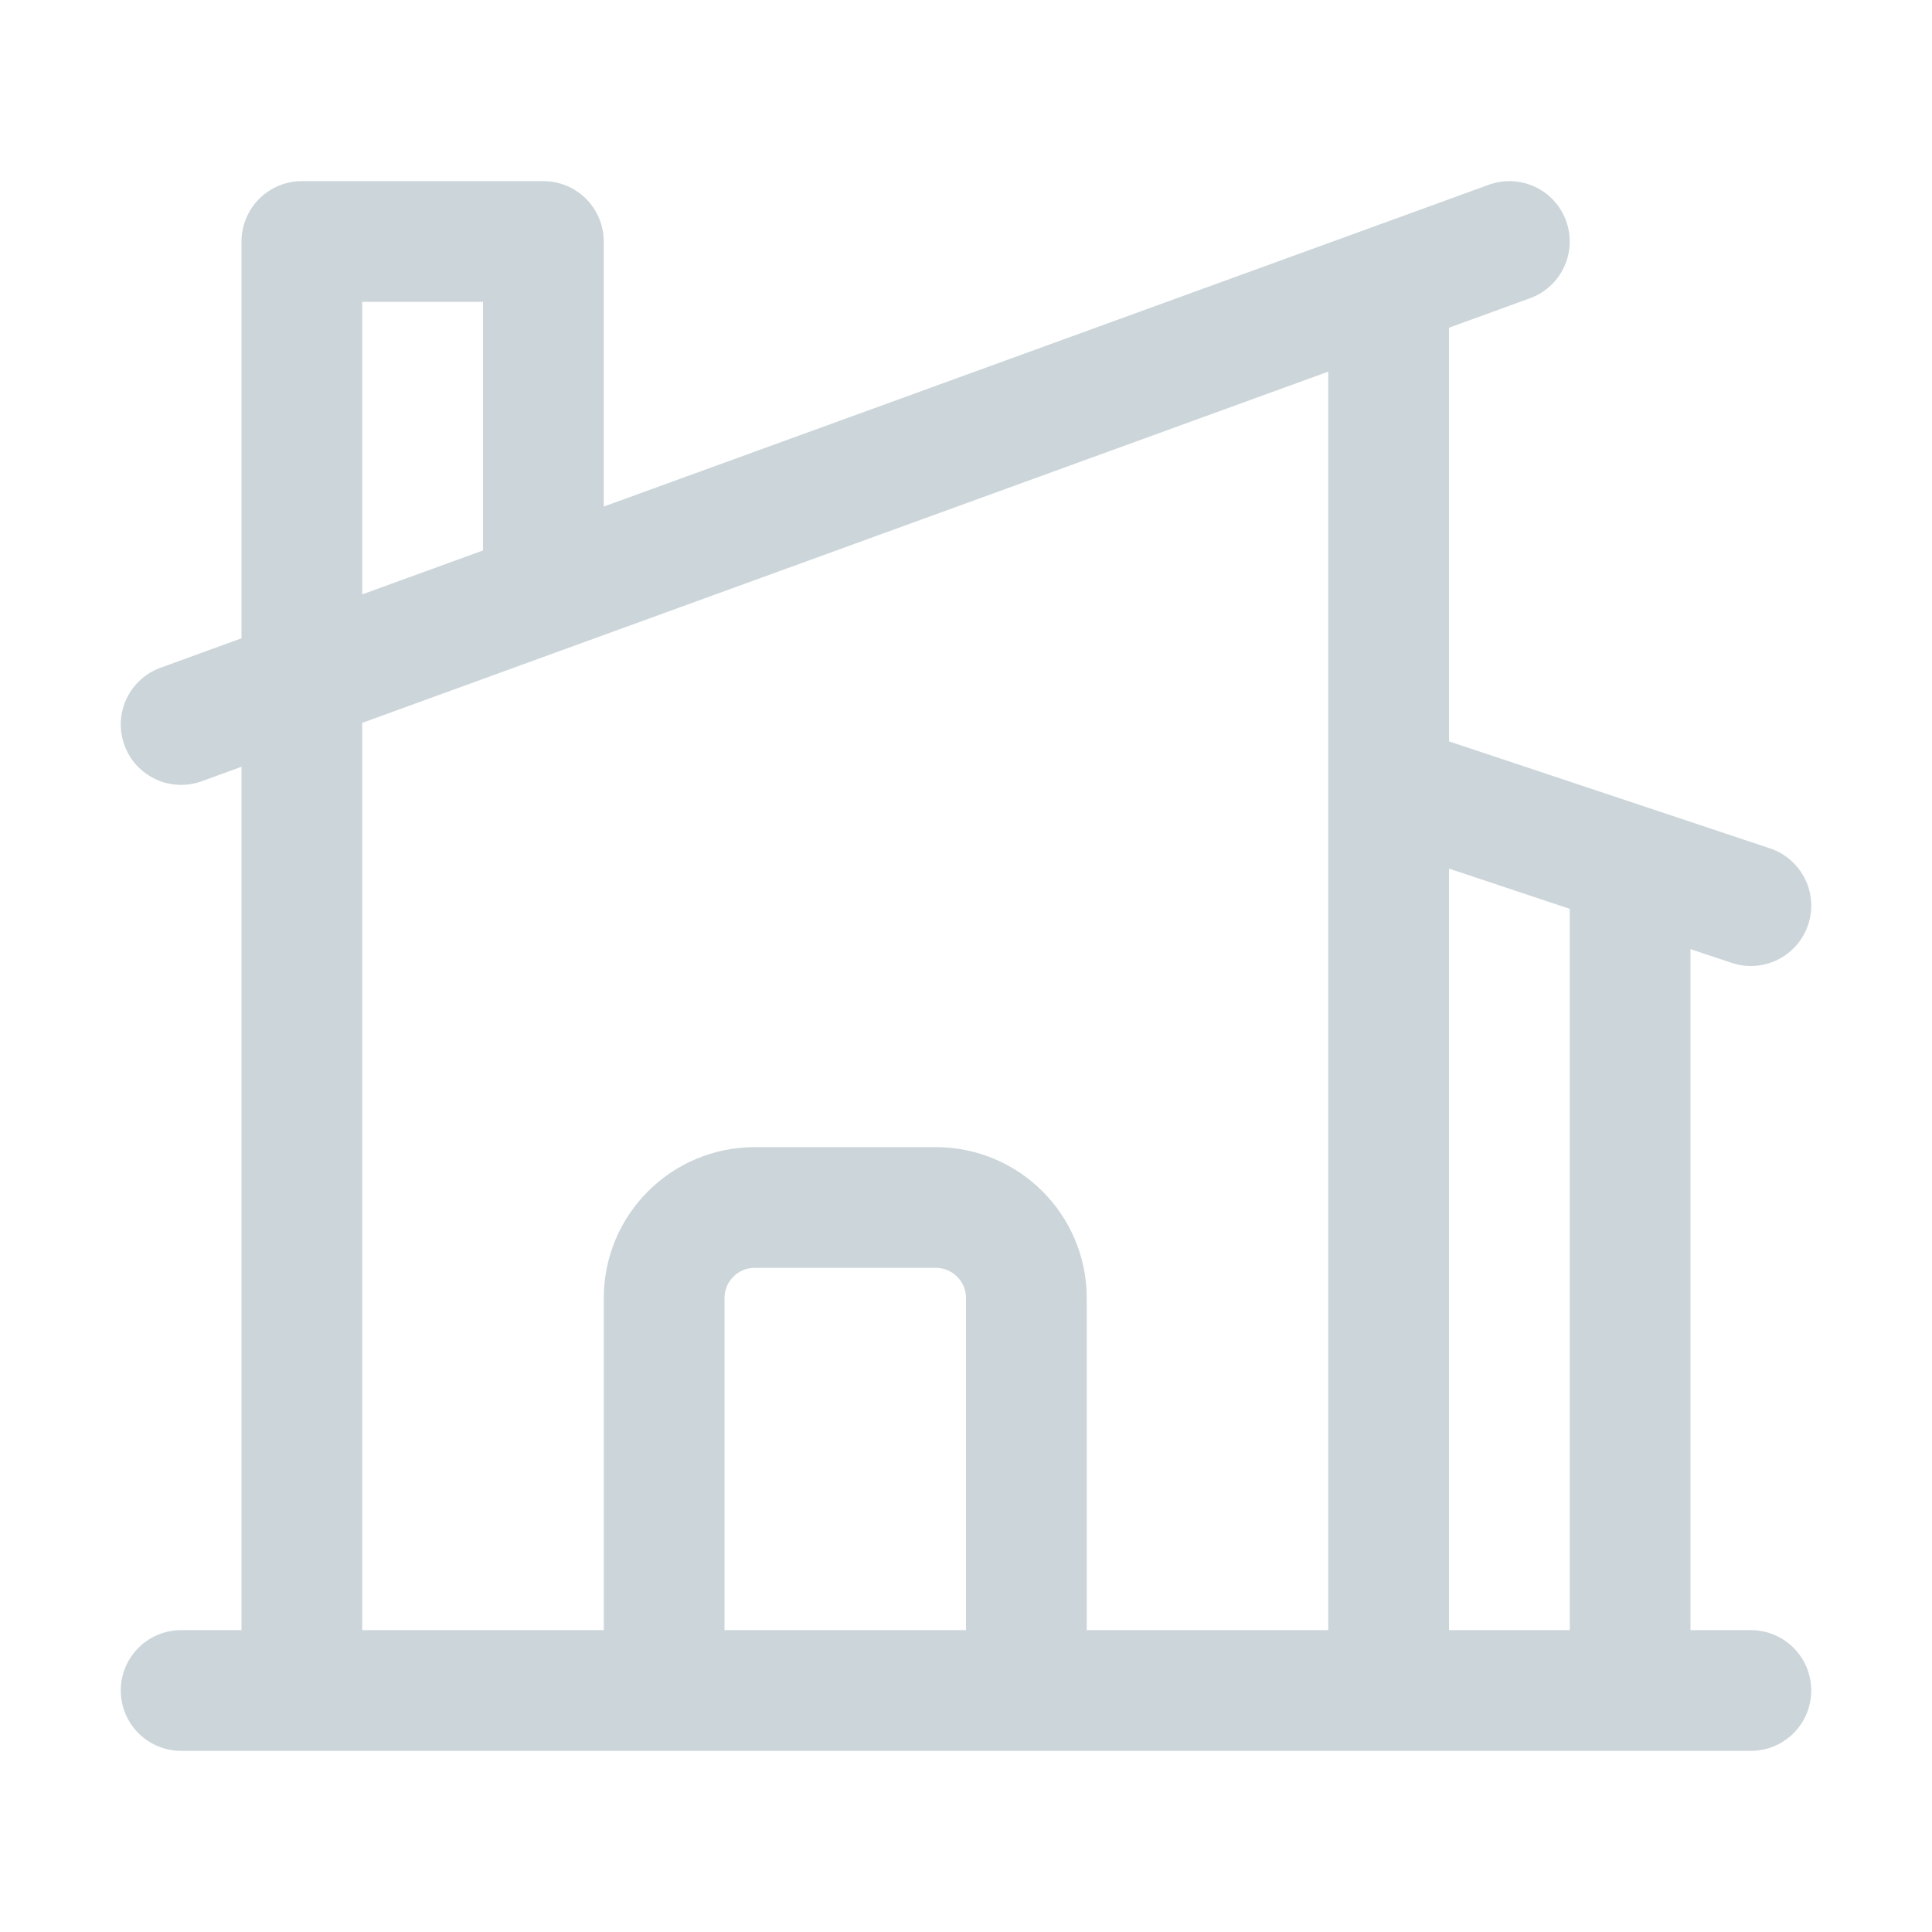 <svg width="20" height="20" viewBox="0 0 20 20" fill="none" xmlns="http://www.w3.org/2000/svg">
<path d="M6.875 17.5V13.438C6.875 12.92 7.295 12.5 7.812 12.5H9.688C10.205 12.5 10.625 12.92 10.625 13.438V17.5M10.625 17.5H14.375V2.955M10.625 17.5H16.875V8.958M1.875 17.5H3.125M18.125 17.5H3.125M1.875 7.5L5.625 6.136M15.625 2.5L14.375 2.955M14.375 8.125L16.875 8.958M18.125 9.375L16.875 8.958M5.625 6.136V2.5H3.125V17.5M5.625 6.136L14.375 2.955" stroke="#CCD6DA" stroke-width="1.25" stroke-linecap="round" stroke-linejoin="round"/>
</svg>
